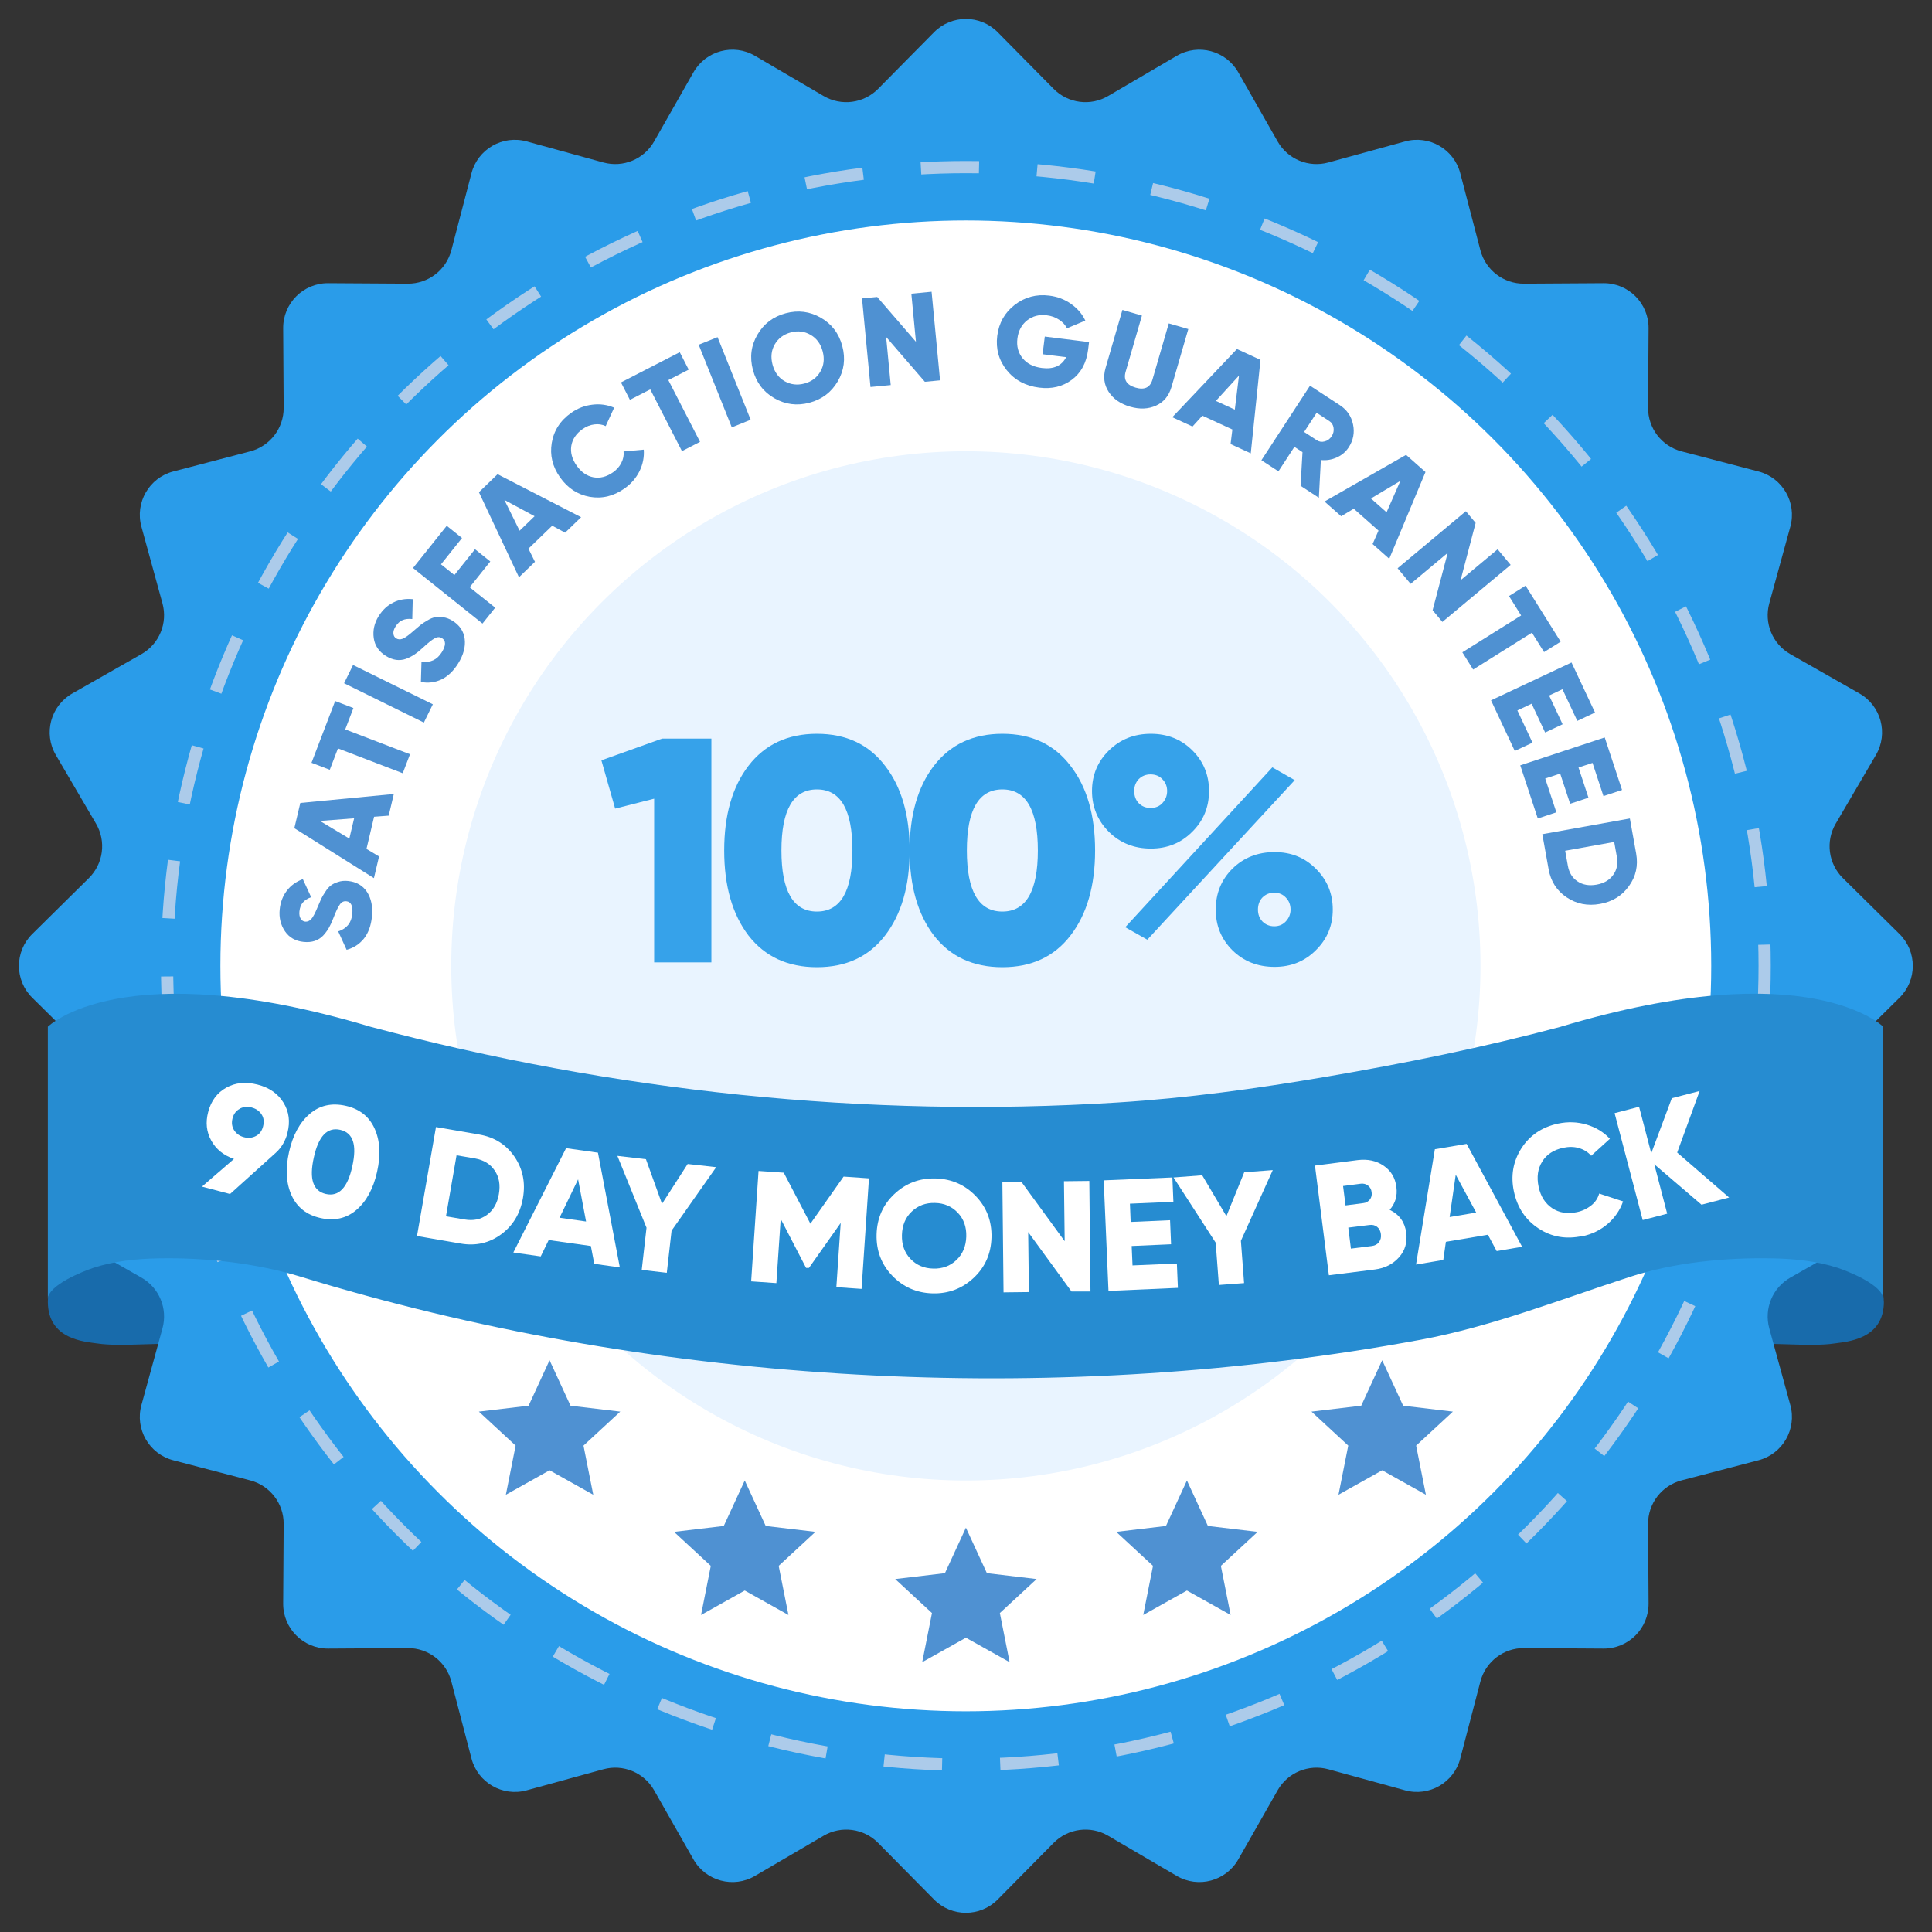 <svg xmlns="http://www.w3.org/2000/svg" fill="none" viewBox="0 0 378 378" height="378" width="378">
<rect x="0" y="0" width="378" height="378" fill="#333333" stroke="none"/>
<path fill="#186BAB" d="M9.359 254.67C9.359 262.149 16.675 262.499 19.024 262.849C28.896 264.353 51.606 258.316 51.606 273.851V239.32C51.606 239.32 9.359 239.32 9.359 254.67Z"></path>
<path fill="#186BAB" d="M368.59 254.67C368.59 262.149 361.274 262.499 358.925 262.849C349.054 264.353 326.344 258.316 326.344 273.851V239.32C326.344 239.32 368.57 239.32 368.57 254.67H368.59Z"></path>
<path fill="#2A9CE9" d="M182.744 6.309C186.173 2.837 191.778 2.837 195.207 6.309L206.145 17.383C208.959 20.232 213.347 20.81 216.802 18.786L230.234 10.92C234.444 8.454 239.858 9.905 242.272 14.146L249.971 27.674C251.952 31.154 256.041 32.848 259.902 31.787L274.912 27.666C279.617 26.374 284.471 29.176 285.705 33.897L289.64 48.957C290.653 52.831 294.164 55.525 298.169 55.501L313.734 55.404C318.613 55.374 322.576 59.337 322.546 64.217L322.45 79.782C322.425 83.786 325.119 87.297 328.994 88.31L344.053 92.246C348.774 93.479 351.577 98.333 350.285 103.039L346.163 118.048C345.103 121.91 346.796 125.999 350.277 127.98L363.805 135.679C368.045 138.092 369.496 143.506 367.03 147.717L359.164 161.148C357.141 164.604 357.718 168.992 360.567 171.806L371.642 182.744C375.113 186.173 375.113 191.778 371.642 195.207L360.567 206.145C357.718 208.959 357.141 213.347 359.164 216.802L367.03 230.234C369.496 234.444 368.045 239.858 363.805 242.272L350.277 249.971C346.796 251.952 345.103 256.041 346.163 259.902L350.285 274.912C351.577 279.617 348.774 284.471 344.053 285.705L328.994 289.64C325.119 290.653 322.425 294.164 322.45 298.169L322.546 313.734C322.576 318.613 318.613 322.576 313.734 322.546L298.169 322.45C294.164 322.425 290.653 325.119 289.64 328.994L285.705 344.053C284.471 348.774 279.617 351.577 274.912 350.285L259.902 346.163C256.041 345.103 251.952 346.796 249.971 350.277L242.272 363.805C239.858 368.045 234.444 369.496 230.234 367.03L216.802 359.164C213.347 357.141 208.959 357.718 206.145 360.567L195.207 371.642C191.778 375.113 186.173 375.113 182.744 371.642L171.806 360.567C168.992 357.718 164.604 357.141 161.148 359.164L147.717 367.03C143.506 369.496 138.092 368.045 135.679 363.805L127.98 350.277C125.999 346.796 121.91 345.103 118.048 346.163L103.039 350.285C98.333 351.577 93.479 348.774 92.246 344.053L88.31 328.994C87.297 325.119 83.786 322.425 79.782 322.45L64.217 322.546C59.337 322.576 55.374 318.613 55.404 313.734L55.501 298.169C55.525 294.164 52.831 290.653 48.957 289.64L33.897 285.705C29.176 284.471 26.374 279.617 27.666 274.912L31.787 259.902C32.848 256.041 31.154 251.952 27.674 249.971L14.146 242.272C9.905 239.858 8.454 234.444 10.92 230.234L18.786 216.802C20.81 213.347 20.232 208.959 17.383 206.145L6.309 195.207C2.837 191.778 2.837 186.173 6.309 182.744L17.383 171.806C20.232 168.992 20.81 164.604 18.786 161.148L10.92 147.717C8.454 143.506 9.905 138.092 14.146 135.679L27.674 127.98C31.154 125.999 32.848 121.91 31.787 118.048L27.666 103.039C26.374 98.333 29.176 93.479 33.897 92.246L48.957 88.31C52.831 87.297 55.525 83.786 55.501 79.782L55.404 64.217C55.374 59.337 59.337 55.374 64.217 55.404L79.782 55.501C83.786 55.525 87.297 52.831 88.31 48.957L92.246 33.897C93.479 29.176 98.333 26.374 103.039 27.666L118.048 31.787C121.91 32.848 125.999 31.154 127.98 27.674L135.679 14.146C138.092 9.905 143.506 8.454 147.717 10.92L161.148 18.786C164.604 20.81 168.992 20.232 171.806 17.383L182.744 6.309Z"></path>
<circle stroke-dasharray="11.37 11.37" stroke-width="2.389" stroke="#ACCBEA" r="156.285" cy="188.975" cx="188.975"></circle>
<circle fill="white" r="145.842" cy="188.977" cx="188.963"></circle>
<circle fill="#E9F4FF" r="100.686" cy="188.977" cx="188.975"></circle>
<path fill="#36A2EA" d="M129.551 144.505H139.185V188.298H127.987V156.266L120.354 158.206L117.664 148.759L129.551 144.505Z"></path>
<path fill="#36A2EA" d="M173.16 183.042C169.99 187.171 165.548 189.236 159.834 189.236C154.12 189.236 149.658 187.171 146.446 183.042C143.276 178.872 141.691 173.325 141.691 166.401C141.691 159.478 143.276 153.952 146.446 149.823C149.658 145.652 154.12 143.566 159.834 143.566C165.548 143.566 169.99 145.652 173.16 149.823C176.371 153.952 177.977 159.478 177.977 166.401C177.977 173.325 176.371 178.872 173.16 183.042ZM152.89 166.401C152.89 174.367 155.205 178.35 159.834 178.35C164.464 178.35 166.778 174.367 166.778 166.401C166.778 158.435 164.464 154.452 159.834 154.452C155.205 154.452 152.89 158.435 152.89 166.401Z"></path>
<path fill="#36A2EA" d="M209.438 183.042C206.268 187.171 201.826 189.236 196.112 189.236C190.398 189.236 185.936 187.171 182.724 183.042C179.554 178.872 177.97 173.325 177.97 166.401C177.97 159.478 179.554 153.952 182.724 149.823C185.936 145.652 190.398 143.566 196.112 143.566C201.826 143.566 206.268 145.652 209.438 149.823C212.649 153.952 214.255 159.478 214.255 166.401C214.255 173.325 212.649 178.872 209.438 183.042ZM189.168 166.401C189.168 174.367 191.483 178.35 196.112 178.35C200.742 178.35 203.057 174.367 203.057 166.401C203.057 158.435 200.742 154.452 196.112 154.452C191.483 154.452 189.168 158.435 189.168 166.401Z"></path>
<path fill="#36A2EA" d="M225.163 166.026C221.909 166.026 219.178 164.941 216.967 162.773C214.757 160.562 213.651 157.893 213.651 154.765C213.651 151.637 214.757 148.988 216.967 146.82C219.178 144.651 221.909 143.566 225.163 143.566C228.416 143.566 231.127 144.651 233.296 146.82C235.464 148.988 236.549 151.637 236.549 154.765C236.549 157.935 235.443 160.604 233.233 162.773C231.064 164.941 228.374 166.026 225.163 166.026ZM220.158 181.416L248.936 150.135L253.315 152.638L224.474 183.856L220.158 181.416ZM225.1 158.081C226.059 158.081 226.831 157.768 227.415 157.142C228.04 156.475 228.353 155.682 228.353 154.765C228.353 153.847 228.04 153.076 227.415 152.45C226.831 151.824 226.059 151.512 225.1 151.512C224.182 151.512 223.411 151.824 222.785 152.45C222.201 153.076 221.909 153.847 221.909 154.765C221.909 155.724 222.201 156.517 222.785 157.142C223.411 157.768 224.182 158.081 225.1 158.081ZM249.374 189.173C246.079 189.173 243.326 188.089 241.116 185.92C238.947 183.751 237.862 181.103 237.862 177.975C237.862 174.805 238.947 172.136 241.116 169.967C243.326 167.798 246.079 166.714 249.374 166.714C252.627 166.714 255.338 167.819 257.507 170.03C259.675 172.199 260.76 174.847 260.76 177.975C260.76 181.103 259.655 183.751 257.444 185.92C255.275 188.089 252.585 189.173 249.374 189.173ZM246.996 180.29C247.622 180.915 248.394 181.228 249.311 181.228C250.229 181.228 250.979 180.915 251.563 180.29C252.189 179.622 252.502 178.851 252.502 177.975C252.502 177.016 252.189 176.223 251.563 175.598C250.979 174.972 250.229 174.659 249.311 174.659C248.394 174.659 247.622 174.972 246.996 175.598C246.412 176.223 246.121 177.016 246.121 177.975C246.121 178.893 246.412 179.664 246.996 180.29Z"></path>
<path fill="#4F91D2" d="M188.983 298.893L193.087 307.79L202.817 308.943L195.623 315.596L197.533 325.206L188.983 320.42L180.433 325.206L182.343 315.596L175.149 308.943L184.879 307.79L188.983 298.893Z"></path>
<path fill="#4F91D2" d="M232.225 289.66L236.329 298.557L246.059 299.711L238.866 306.363L240.775 315.974L232.225 311.188L223.676 315.974L225.585 306.363L218.392 299.711L228.122 298.557L232.225 289.66Z"></path>
<path fill="#4F91D2" d="M270.429 266.135L274.532 275.032L284.262 276.186L277.069 282.838L278.978 292.448L270.429 287.662L261.879 292.448L263.788 282.838L256.595 276.186L266.325 275.032L270.429 266.135Z"></path>
<path fill="#4F91D2" d="M145.71 289.66L149.814 298.557L159.544 299.711L152.35 306.363L154.26 315.974L145.71 311.188L137.16 315.974L139.07 306.363L131.876 299.711L141.606 298.557L145.71 289.66Z"></path>
<path fill="#4F91D2" d="M107.522 266.135L111.626 275.032L121.356 276.186L114.162 282.838L116.072 292.448L107.522 287.662L98.972 292.448L100.882 282.838L93.689 276.186L103.418 275.032L107.522 266.135Z"></path>
<path fill="#268CD1" d="M305.395 200.878C290.286 204.911 274.89 208.033 259.494 210.661C245.948 212.976 232.324 214.85 218.596 215.708C169.439 218.804 120.021 213.549 72.453 200.878C23.922 186.36 9.359 200.878 9.359 200.878V254.189C9.359 251.431 16.341 248.699 18.295 248.049C22.384 246.722 26.735 246.279 31.033 246.201C40.151 246.019 50.154 247.138 58.907 249.818C126.508 270.528 201.48 275.055 271.191 263.321C273.457 262.931 275.698 262.541 277.964 262.124C291.953 259.522 305.369 254.215 318.915 249.818C327.616 246.982 337.672 246.019 346.789 246.201C351.061 246.279 355.438 246.722 359.528 248.049C361.508 248.699 368.463 251.431 368.463 254.189V200.878C368.463 200.878 353.901 186.334 305.369 200.878H305.395Z"></path>
<g clip-path="url(#clip0_6899_182)">
<path fill="white" d="M56.267 221.616C55.841 223.232 55.076 224.536 53.942 225.557L45.012 233.608L39.512 232.163L45.777 226.748C43.736 226.039 42.262 224.848 41.326 223.147C40.391 221.446 40.192 219.603 40.731 217.562C41.298 215.379 42.489 213.792 44.275 212.799C46.061 211.807 48.102 211.609 50.398 212.204C52.723 212.799 54.395 213.99 55.473 215.748C56.55 217.506 56.805 219.462 56.238 221.645L56.267 221.616ZM46.911 216.938C46.202 217.307 45.72 217.931 45.494 218.81C45.267 219.688 45.38 220.454 45.806 221.134C46.259 221.815 46.883 222.268 47.733 222.495C48.584 222.722 49.349 222.637 50.058 222.268C50.767 221.9 51.249 221.276 51.475 220.369C51.702 219.462 51.617 218.696 51.164 218.016C50.71 217.335 50.086 216.91 49.236 216.683C48.385 216.457 47.62 216.542 46.911 216.91V216.938Z"></path>
<path fill="white" d="M69.73 236.727C67.773 238.399 65.42 238.91 62.727 238.314C60.034 237.719 58.134 236.245 57.057 233.892C55.98 231.539 55.81 228.732 56.547 225.415C57.284 222.098 58.645 219.603 60.601 217.93C62.557 216.258 64.882 215.747 67.603 216.343C70.297 216.938 72.196 218.412 73.273 220.765C74.351 223.119 74.521 225.925 73.784 229.242C73.047 232.559 71.686 235.054 69.73 236.727ZM61.395 226.492C60.459 230.688 61.253 233.041 63.776 233.608C66.299 234.175 68.029 232.361 68.936 228.165C69.871 223.969 69.078 221.616 66.554 221.049C64.031 220.482 62.302 222.296 61.395 226.492Z"></path>
<path fill="white" d="M93.805 221.982C96.753 222.492 99.021 223.938 100.666 226.32C102.282 228.701 102.849 231.394 102.31 234.428C101.771 237.461 100.354 239.814 98.029 241.515C95.704 243.216 93.068 243.812 90.119 243.301L81.586 241.827L85.3 220.508L93.833 221.982H93.805ZM90.913 238.595C92.586 238.879 94.06 238.595 95.279 237.688C96.526 236.781 97.292 235.42 97.604 233.634C97.916 231.82 97.66 230.289 96.782 229.013C95.931 227.737 94.655 226.972 92.983 226.66L89.326 226.036L87.256 237.971L90.913 238.595Z"></path>
<path fill="white" d="M116.281 247.325L115.601 243.781L107.351 242.619L105.792 245.822L100.434 245.057L110.753 224.645L116.99 225.523L121.271 247.977L116.253 247.268L116.281 247.325ZM109.477 238.253L114.665 238.99L113.106 230.74L109.477 238.253Z"></path>
<path fill="white" d="M140.128 228.36L131.396 240.777L130.46 249.027L125.556 248.46L126.491 240.21L120.793 226.148L126.378 226.8L129.525 235.532L134.543 227.736L140.128 228.36Z"></path>
<path fill="white" d="M170.014 230.574L168.568 252.177L163.635 251.836L164.485 239.277L158.277 248.066H157.71L152.748 238.484L151.898 251.043L146.965 250.702L148.411 229.1L153.344 229.44L158.56 239.419L165.052 230.205L169.985 230.545L170.014 230.574Z"></path>
<path fill="white" d="M190.5 250.018C188.26 252.115 185.567 253.136 182.448 253.051C179.33 252.966 176.693 251.804 174.567 249.592C172.44 247.381 171.42 244.659 171.505 241.513C171.59 238.337 172.752 235.701 174.992 233.603C177.232 231.505 179.925 230.484 183.043 230.569C186.19 230.654 188.798 231.817 190.925 234.028C193.051 236.239 194.072 238.961 193.987 242.108C193.902 245.283 192.739 247.92 190.5 250.018ZM178.139 246.304C179.301 247.523 180.804 248.175 182.59 248.203C184.376 248.26 185.907 247.693 187.126 246.53C188.345 245.368 188.997 243.837 189.054 241.938C189.11 240.038 188.543 238.479 187.381 237.26C186.219 236.041 184.716 235.389 182.93 235.361C181.144 235.304 179.613 235.871 178.394 237.033C177.147 238.196 176.523 239.726 176.466 241.626C176.409 243.525 176.976 245.085 178.139 246.304Z"></path>
<path fill="white" d="M208.166 231.109L213.127 231.053L213.354 252.684H209.64L201.164 241.06L201.305 252.797L196.344 252.854L196.117 231.223H199.831L208.308 242.846L208.166 231.109Z"></path>
<path fill="white" d="M221.611 247.582L230.258 247.213L230.457 251.976L216.877 252.571L215.941 230.94L229.379 230.373L229.578 235.136L221.073 235.504L221.215 239.077L228.926 238.736L229.124 243.442L221.413 243.783L221.583 247.61L221.611 247.582Z"></path>
<path fill="white" d="M249.021 228.93L242.784 242.765L243.408 251.043L238.475 251.411L237.851 243.133L229.602 230.376L235.215 229.95L239.949 237.945L243.436 229.355L249.05 228.93H249.021Z"></path>
<path fill="white" d="M271.878 236.696C273.777 237.603 274.854 239.106 275.138 241.203C275.365 243.075 274.911 244.662 273.72 245.995C272.53 247.327 270.97 248.121 269.014 248.376L259.999 249.51L257.277 228.049L265.669 226.972C267.597 226.745 269.269 227.085 270.715 228.077C272.161 229.07 272.983 230.43 273.21 232.273C273.437 234.003 272.983 235.477 271.878 236.724V236.696ZM266.264 231.593L262.777 232.046L263.259 235.845L266.746 235.392C267.285 235.335 267.71 235.08 268.022 234.683C268.334 234.286 268.447 233.804 268.362 233.265C268.306 232.698 268.05 232.273 267.654 231.961C267.257 231.649 266.803 231.536 266.236 231.593H266.264ZM268.419 243.783C269.043 243.698 269.496 243.443 269.808 243.018C270.12 242.593 270.262 242.082 270.177 241.459C270.092 240.835 269.865 240.381 269.44 240.041C269.014 239.701 268.504 239.587 267.909 239.673L263.798 240.183L264.308 244.294L268.419 243.783Z"></path>
<path fill="white" d="M292.813 244.752L291.112 241.576L282.891 242.965L282.381 246.509L277.051 247.416L280.736 224.85L286.945 223.801L297.803 243.929L292.813 244.78V244.752ZM283.628 238.118L288.816 237.239L284.819 229.839L283.628 238.089V238.118Z"></path>
<path fill="white" d="M309.593 241.83C306.418 242.511 303.583 242.029 301.031 240.356C298.48 238.683 296.892 236.302 296.212 233.183C295.531 230.065 296.041 227.23 297.657 224.678C299.302 222.127 301.683 220.511 304.858 219.83C306.758 219.434 308.601 219.49 310.415 220.029C312.229 220.568 313.732 221.475 314.979 222.807L311.322 226.124C310.67 225.387 309.876 224.905 308.912 224.622C307.949 224.338 306.928 224.338 305.851 224.565C303.98 224.962 302.59 225.869 301.74 227.258C300.861 228.647 300.634 230.292 301.031 232.191C301.428 234.091 302.335 235.48 303.696 236.387C305.057 237.294 306.673 237.549 308.544 237.152C309.621 236.926 310.528 236.472 311.322 235.848C312.116 235.225 312.626 234.431 312.881 233.524L317.559 235.054C316.964 236.755 315.972 238.23 314.554 239.449C313.137 240.668 311.464 241.49 309.536 241.887L309.593 241.83Z"></path>
<path fill="white" d="M338.351 234.286L332.908 235.703L323.666 227.794L326.189 237.461L321.398 238.708L315.898 217.787L320.689 216.539L323.071 225.639L327.096 214.867L332.54 213.449L328.145 225.498L338.323 234.314L338.351 234.286Z"></path>
</g>
<path fill="#4F91D2" d="M72.773 179.321C72.601 181.087 72.078 182.527 71.203 183.642C70.313 184.738 69.185 185.469 67.817 185.836L66.171 182.226C67.838 181.689 68.757 180.553 68.925 178.82C69.078 177.252 68.685 176.422 67.745 176.331C67.233 176.281 66.812 176.498 66.482 176.982C66.137 177.448 65.707 178.356 65.192 179.706C64.924 180.413 64.639 181.027 64.339 181.547C64.038 182.068 63.664 182.573 63.217 183.062C62.755 183.534 62.205 183.88 61.567 184.101C60.931 184.306 60.217 184.369 59.425 184.292C57.825 184.136 56.602 183.442 55.757 182.209C54.913 180.961 54.568 179.544 54.722 177.959C54.861 176.54 55.321 175.318 56.104 174.295C56.87 173.27 57.918 172.506 59.25 172.002L60.878 175.536C60.188 175.785 59.655 176.124 59.28 176.554C58.889 176.983 58.656 177.577 58.582 178.336C58.524 178.93 58.611 179.405 58.843 179.761C59.06 180.099 59.35 180.285 59.712 180.321C60.141 180.363 60.532 180.201 60.884 179.835C61.237 179.453 61.666 178.645 62.169 177.411C62.451 176.739 62.677 176.219 62.846 175.853C63.015 175.486 63.284 175.029 63.654 174.482C64.008 173.916 64.374 173.502 64.749 173.239C65.109 172.957 65.581 172.729 66.165 172.552C66.733 172.358 67.372 172.295 68.081 172.364C69.731 172.525 70.976 173.247 71.817 174.528C72.641 175.809 72.96 177.406 72.773 179.321Z"></path>
<path fill="#4F91D2" d="M76.051 159.585L73.19 159.802L71.702 166.096L74.162 167.574L73.161 171.81L57.589 162.04L58.757 157.101L77.053 155.348L76.051 159.585ZM68.348 164.075L69.286 160.105L62.6 160.619L68.348 164.075Z"></path>
<path fill="#4F91D2" d="M65.571 137.16L69.146 138.53L67.546 142.711L80.221 147.569L78.798 151.286L66.123 146.428L64.523 150.61L60.948 149.24L65.571 137.16Z"></path>
<path fill="#4F91D2" d="M67.32 133.679L69.076 130.108L84.688 137.799L82.932 141.37L67.32 133.679Z"></path>
<path fill="#4F91D2" d="M89.669 129.761C88.737 131.271 87.632 132.332 86.356 132.947C85.075 133.538 83.74 133.697 82.351 133.422L82.464 129.456C84.197 129.709 85.521 129.095 86.437 127.614C87.265 126.274 87.277 125.356 86.474 124.859C86.037 124.588 85.563 124.598 85.054 124.886C84.538 125.153 83.752 125.778 82.696 126.762C82.143 127.278 81.618 127.703 81.118 128.038C80.619 128.373 80.061 128.661 79.444 128.903C78.821 129.122 78.175 129.19 77.505 129.107C76.844 129.01 76.176 128.752 75.499 128.334C74.132 127.488 73.34 126.325 73.124 124.846C72.917 123.353 73.232 121.929 74.069 120.575C74.818 119.362 75.77 118.469 76.923 117.895C78.062 117.313 79.34 117.09 80.756 117.226L80.662 121.116C79.932 121.035 79.304 121.104 78.778 121.325C78.238 121.537 77.768 121.967 77.367 122.616C77.053 123.124 76.922 123.588 76.973 124.01C77.019 124.409 77.197 124.704 77.507 124.896C77.873 125.123 78.295 125.15 78.772 124.977C79.258 124.79 79.998 124.254 80.994 123.369C81.543 122.889 81.974 122.523 82.287 122.268C82.601 122.013 83.044 121.722 83.617 121.394C84.184 121.043 84.695 120.833 85.147 120.762C85.595 120.668 86.119 120.671 86.721 120.77C87.317 120.846 87.917 121.072 88.523 121.447C89.933 122.319 90.733 123.516 90.923 125.038C91.098 126.551 90.681 128.125 89.669 129.761Z"></path>
<path fill="#4F91D2" d="M90.394 105.263L86.281 110.413L88.902 112.51L92.938 107.457L95.928 109.849L91.893 114.902L96.883 118.893L94.4 122.002L80.807 111.131L87.403 102.872L90.394 105.263Z"></path>
<path fill="#4F91D2" d="M110.566 104.215L108.04 102.852L103.391 107.345L104.665 109.918L101.536 112.943L93.703 96.305L97.35 92.779L113.695 101.19L110.566 104.215ZM101.659 103.832L104.592 100.997L98.687 97.816L101.659 103.832Z"></path>
<path fill="#4F91D2" d="M122.186 95.572C120.061 97.075 117.798 97.619 115.395 97.206C112.997 96.769 111.057 95.501 109.575 93.402C108.093 91.302 107.551 89.056 107.951 86.661C108.355 84.244 109.619 82.284 111.744 80.781C113.016 79.882 114.404 79.347 115.908 79.177C117.402 78.994 118.819 79.191 120.159 79.766L118.504 83.373C117.801 83.037 117.053 82.926 116.261 83.04C115.459 83.14 114.699 83.444 113.982 83.951C112.723 84.841 111.987 85.94 111.774 87.248C111.575 88.546 111.924 89.832 112.823 91.105C113.722 92.378 114.816 93.138 116.106 93.383C117.409 93.62 118.69 93.293 119.949 92.403C120.666 91.895 121.206 91.28 121.568 90.557C121.944 89.825 122.089 89.082 122.004 88.33L125.954 87.974C126.062 89.421 125.785 90.825 125.123 92.186C124.451 93.534 123.472 94.663 122.186 95.572Z"></path>
<path fill="#4F91D2" d="M132.993 68.912L134.742 72.32L130.762 74.366L136.963 86.448L133.425 88.267L127.224 76.185L123.244 78.231L121.494 74.823L132.993 68.912Z"></path>
<path fill="#4F91D2" d="M136.699 67.449L140.391 65.967L146.869 82.129L143.177 83.611L136.699 67.449Z"></path>
<path fill="#4F91D2" d="M163.909 74.613C162.659 76.749 160.818 78.141 158.384 78.79C155.95 79.44 153.66 79.15 151.514 77.92C149.368 76.69 147.967 74.841 147.31 72.373C146.652 69.906 146.948 67.604 148.198 65.469C149.447 63.333 151.289 61.941 153.723 61.291C156.157 60.642 158.447 60.932 160.592 62.162C162.738 63.392 164.139 65.241 164.797 67.708C165.454 70.176 165.158 72.478 163.909 74.613ZM153.506 74.582C154.699 75.26 155.992 75.412 157.385 75.041C158.778 74.669 159.815 73.895 160.496 72.717C161.194 71.536 161.346 70.208 160.953 68.734C160.561 67.259 159.768 66.183 158.576 65.506C157.399 64.825 156.115 64.669 154.721 65.041C153.328 65.413 152.283 66.189 151.586 67.371C150.905 68.548 150.76 69.874 151.153 71.348C151.546 72.822 152.33 73.9 153.506 74.582Z"></path>
<path fill="#4F91D2" d="M178.307 57.46L182.266 57.081L183.923 74.416L180.954 74.7L173.373 65.93L174.272 75.34L170.313 75.719L168.656 58.385L171.626 58.1L179.206 66.871L178.307 57.46Z"></path>
<path fill="#4F91D2" d="M213.073 66.931L212.889 68.412C212.567 70.996 211.504 72.961 209.7 74.307C207.914 75.639 205.787 76.151 203.321 75.843C200.64 75.509 198.519 74.367 196.958 72.418C195.414 70.47 194.798 68.238 195.112 65.72C195.426 63.202 196.563 61.179 198.523 59.652C200.5 58.127 202.755 57.522 205.288 57.838C206.899 58.039 208.326 58.585 209.568 59.475C210.826 60.367 211.752 61.452 212.344 62.729L208.749 64.236C208.445 63.597 207.938 63.04 207.229 62.568C206.536 62.097 205.721 61.803 204.783 61.686C203.32 61.504 202.042 61.837 200.951 62.687C199.876 63.539 199.245 64.722 199.056 66.237C198.869 67.734 199.21 69.022 200.078 70.099C200.948 71.16 202.205 71.793 203.85 71.999C206.135 72.284 207.718 71.578 208.597 69.883L203.984 69.308L204.415 65.852L213.073 66.931Z"></path>
<path fill="#4F91D2" d="M226.178 79.361C224.668 80.044 222.974 80.113 221.096 79.567C219.218 79.021 217.824 78.055 216.915 76.668C216.006 75.281 215.806 73.711 216.315 71.96L219.603 60.636L223.423 61.747L220.232 72.736C219.778 74.296 220.427 75.331 222.178 75.84C223.928 76.349 225.03 75.823 225.483 74.263L228.674 63.274L232.494 64.384L229.206 75.707C228.697 77.459 227.688 78.677 226.178 79.361Z"></path>
<path fill="#4F91D2" d="M240.765 86.883L241.118 84.033L235.246 81.329L233.313 83.451L229.361 81.632L242.01 68.287L246.617 70.409L244.717 88.703L240.765 86.883ZM237.889 78.439L241.593 80.144L242.412 73.484L237.889 78.439Z"></path>
<path fill="#4F91D2" d="M254.46 95.05L254.836 88.464L253.254 87.431L250.129 92.222L246.798 90.048L256.308 75.463L262.137 79.27C263.525 80.176 264.388 81.432 264.725 83.039C265.063 84.645 264.779 86.143 263.873 87.532C263.293 88.421 262.505 89.085 261.507 89.522C260.532 89.955 259.506 90.117 258.43 90.008L258.04 97.388L254.46 95.05ZM257.601 80.764L255.156 84.514L257.654 86.145C258.112 86.444 258.618 86.517 259.173 86.365C259.742 86.221 260.198 85.885 260.542 85.357C260.886 84.829 261.009 84.276 260.912 83.698C260.828 83.128 260.557 82.694 260.099 82.395L257.601 80.764Z"></path>
<path fill="#4F91D2" d="M268.551 106.441L269.71 103.814L264.867 99.531L262.404 101.005L259.144 98.122L275.101 88.994L278.901 92.355L271.811 109.324L268.551 106.441ZM268.23 97.526L271.285 100.227L273.988 94.086L268.23 97.526Z"></path>
<path fill="#4F91D2" d="M293.014 107.464L295.563 110.519L282.206 121.681L280.294 119.39L283.243 108.175L275.992 114.234L273.443 111.179L286.8 100.017L288.712 102.309L285.763 113.523L293.014 107.464Z"></path>
<path fill="#4F91D2" d="M305.344 125.547L302.1 127.581L299.724 123.787L288.222 130.999L286.11 127.626L297.612 120.414L295.237 116.619L298.481 114.585L305.344 125.547Z"></path>
<path fill="#4F91D2" d="M296.876 138.997L299.835 145.301L296.37 146.93L291.72 137.023L307.471 129.619L312.068 139.414L308.602 141.043L305.696 134.851L303.086 136.078L305.728 141.707L302.308 143.314L299.666 137.685L296.876 138.997Z"></path>
<path fill="#4F91D2" d="M302.324 152.321L304.506 158.935L300.87 160.136L297.441 149.742L313.966 144.283L317.356 154.559L313.72 155.76L311.577 149.264L308.839 150.168L310.787 156.074L307.199 157.259L305.251 151.354L302.324 152.321Z"></path>
<path fill="#4F91D2" d="M320.115 166.993C320.539 169.36 320.07 171.483 318.706 173.362C317.362 175.255 315.474 176.419 313.044 176.856C310.613 177.292 308.431 176.859 306.496 175.555C304.581 174.264 303.411 172.436 302.987 170.069L301.758 163.213L318.886 160.137L320.115 166.993ZM306.755 169.392C306.998 170.747 307.626 171.763 308.64 172.44C309.673 173.131 310.916 173.346 312.368 173.085C313.819 172.824 314.901 172.192 315.614 171.188C316.345 170.197 316.59 169.024 316.347 167.67L315.82 164.731L306.228 166.454L306.755 169.392Z"></path>
<defs>
<clipPath id="clip0_6899_182">
<rect transform="translate(39.484 211.861)" fill="white" height="41.193" width="298.871"></rect>
</clipPath>
</defs>
</svg>
